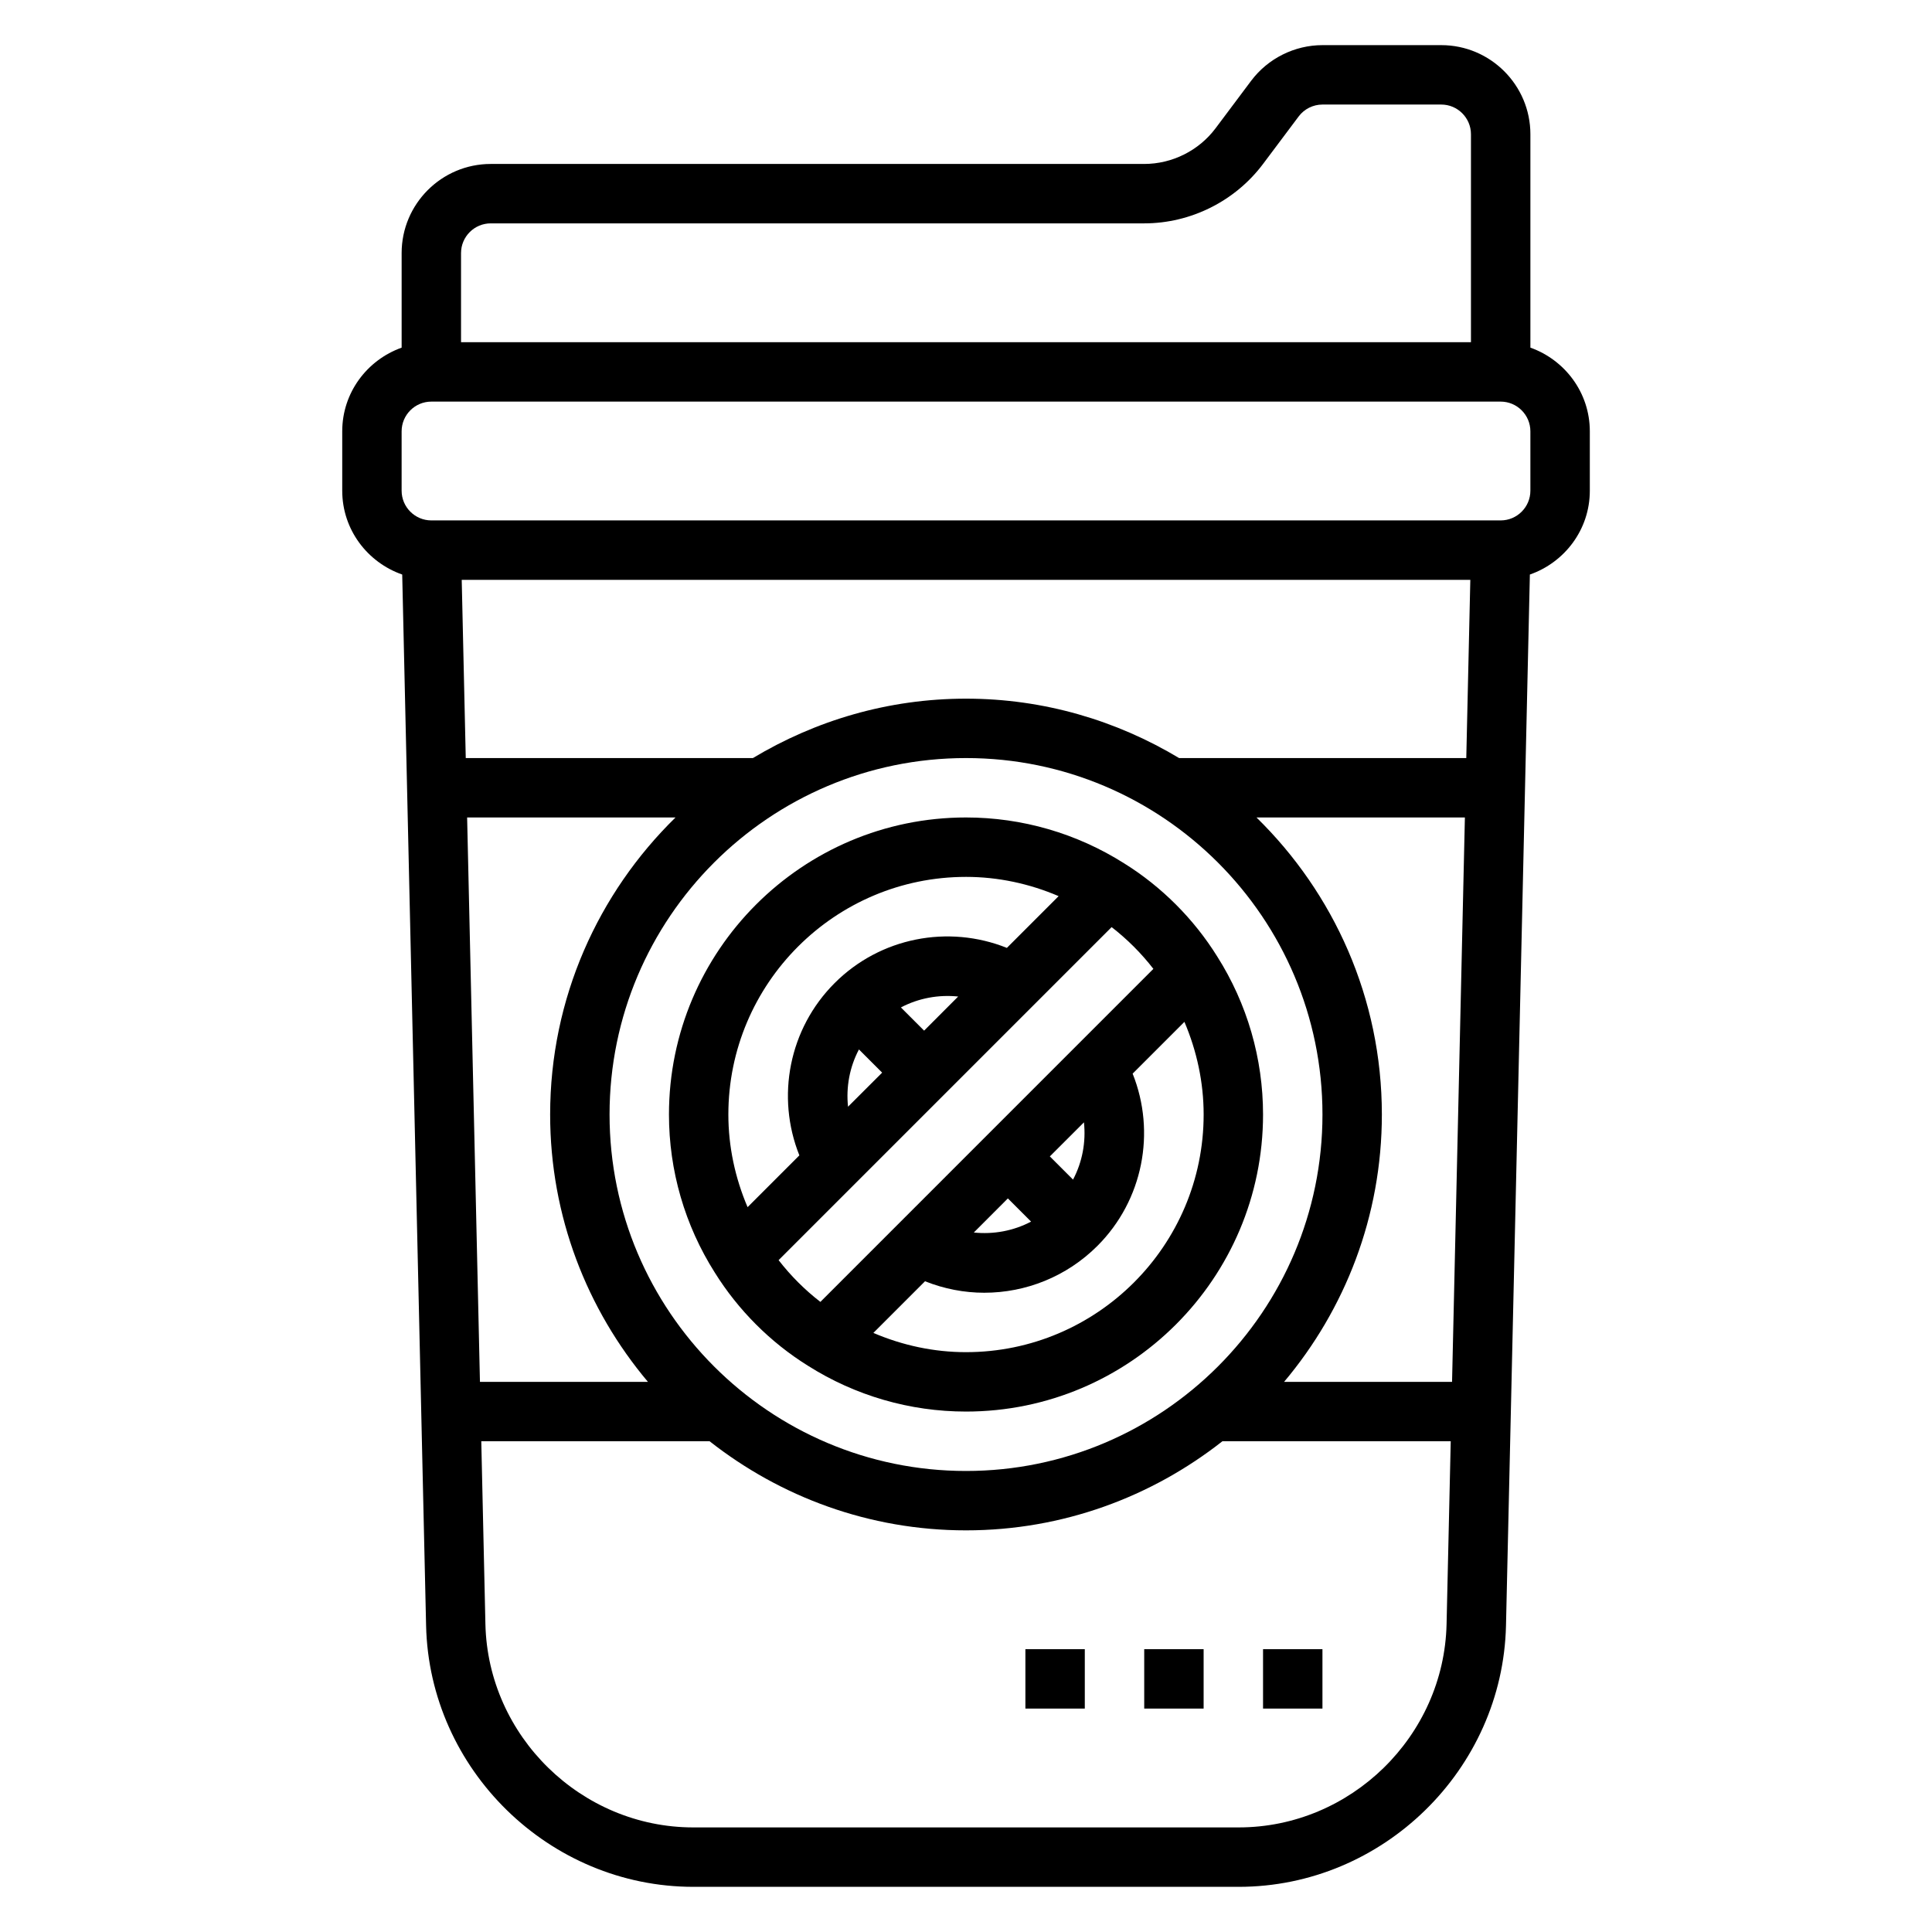 <?xml version="1.0" encoding="UTF-8"?>
<!-- Uploaded to: ICON Repo, www.svgrepo.com, Generator: ICON Repo Mixer Tools -->
<svg fill="#000000" width="800px" height="800px" version="1.1" viewBox="144 144 512 512" xmlns="http://www.w3.org/2000/svg">
 <g>
  <path d="m478.72 439.36c0-14.855-4.203-29.355-12.137-41.871-6.203-9.965-14.754-18.516-24.664-24.688-12.566-7.957-27.066-12.164-41.918-12.164-43.406 0-78.719 35.312-78.719 78.719 0 14.855 4.203 29.355 12.137 41.871 6.203 9.965 14.754 18.516 24.664 24.688 12.562 7.961 27.062 12.164 41.918 12.164 43.406 0 78.719-35.312 78.719-78.719zm-78.719 62.977c-8.484 0-16.801-1.785-24.547-5.102l13.688-13.688c5.062 2.019 10.387 3.043 15.699 3.043 10.965 0 21.82-4.25 29.984-12.414 12.105-12.105 15.547-30.133 9.336-45.648l13.723-13.723c3.297 7.746 5.094 16.059 5.094 24.555 0 34.723-28.254 62.977-62.977 62.977zm31.258-60.906c0.551 5.219-0.418 10.492-2.891 15.176l-6.148-6.148zm-20.16 20.16 6.148 6.148c-4.684 2.465-9.965 3.434-15.176 2.891zm-11.098-85.207c8.484 0 16.801 1.785 24.547 5.102l-13.715 13.715c-15.516-6.219-33.551-2.785-45.656 9.336-12.105 12.105-15.547 30.133-9.336 45.648l-13.723 13.723c-3.301-7.742-5.094-16.055-5.094-24.547 0-34.723 28.25-62.977 62.977-62.977zm-31.262 60.906c-0.551-5.219 0.418-10.492 2.891-15.176l6.148 6.148zm20.16-20.16-6.148-6.148c4.684-2.465 9.965-3.434 15.176-2.891zm-38.559 60.82 88.254-88.254c4.133 3.195 7.856 6.918 11.066 11.066l-88.25 88.254c-4.133-3.195-7.856-6.918-11.07-11.066z"/>
  <path d="m415.74 581.05h15.742v15.742h-15.742z"/>
  <path d="m447.23 581.05h15.742v15.742h-15.742z"/>
  <path d="m478.72 581.05h15.742v15.742h-15.742z"/>
  <path d="m549.57 236.13v-56.551c0-13.02-10.598-23.617-23.617-23.617h-31.488c-7.391 0-14.453 3.527-18.895 9.445l-9.441 12.598c-4.434 5.91-11.504 9.445-18.895 9.445h-173.18c-13.02 0-23.617 10.598-23.617 23.617v25.066c-9.141 3.258-15.742 11.918-15.742 22.168v15.742c0 10.305 6.676 18.996 15.895 22.215l6.328 278.54c0.863 38.172 32.637 69.234 70.824 69.234h144.53c38.195 0 69.965-31.062 70.832-69.234l6.328-278.54c9.211-3.219 15.887-11.91 15.887-22.215v-15.742c0-10.254-6.606-18.91-15.746-22.172zm-275.52-32.934h173.18c12.32 0 24.098-5.887 31.488-15.742l9.445-12.598c1.48-1.977 3.836-3.148 6.297-3.148h31.488c4.336 0 7.871 3.535 7.871 7.871v55.105h-267.64v-23.617c0-4.336 3.531-7.871 7.871-7.871zm-6.258 157.44h55.23c-20.469 20.02-33.23 47.895-33.23 78.723 0 26.969 9.77 51.672 25.914 70.848h-44.516zm37.746 78.723c0-52.09 42.375-94.465 94.465-94.465s94.465 42.375 94.465 94.465-42.375 94.465-94.465 94.465-94.465-42.375-94.465-94.465zm204.67 0c0-30.828-12.762-58.703-33.227-78.719h55.23l-3.402 149.57h-44.516c16.145-19.18 25.914-43.883 25.914-70.852zm-53.734-94.465c-16.539-9.926-35.816-15.742-56.473-15.742s-39.934 5.816-56.473 15.742h-76.098l-1.07-47.23h267.29l-1.07 47.23zm15.793 283.39h-144.53c-29.699 0-54.418-24.16-55.098-53.852l-1.094-48.488h60.504c18.742 14.738 42.312 23.617 67.953 23.617s49.207-8.879 67.953-23.617h60.504l-1.102 48.484c-0.68 29.695-25.391 53.855-55.09 53.855zm77.301-354.24c0 4.336-3.535 7.871-7.871 7.871h-283.39c-4.336 0-7.871-3.535-7.871-7.871v-15.742c0-4.336 3.535-7.871 7.871-7.871h283.39c4.336 0 7.871 3.535 7.871 7.871z"/>
 </g>
</svg>